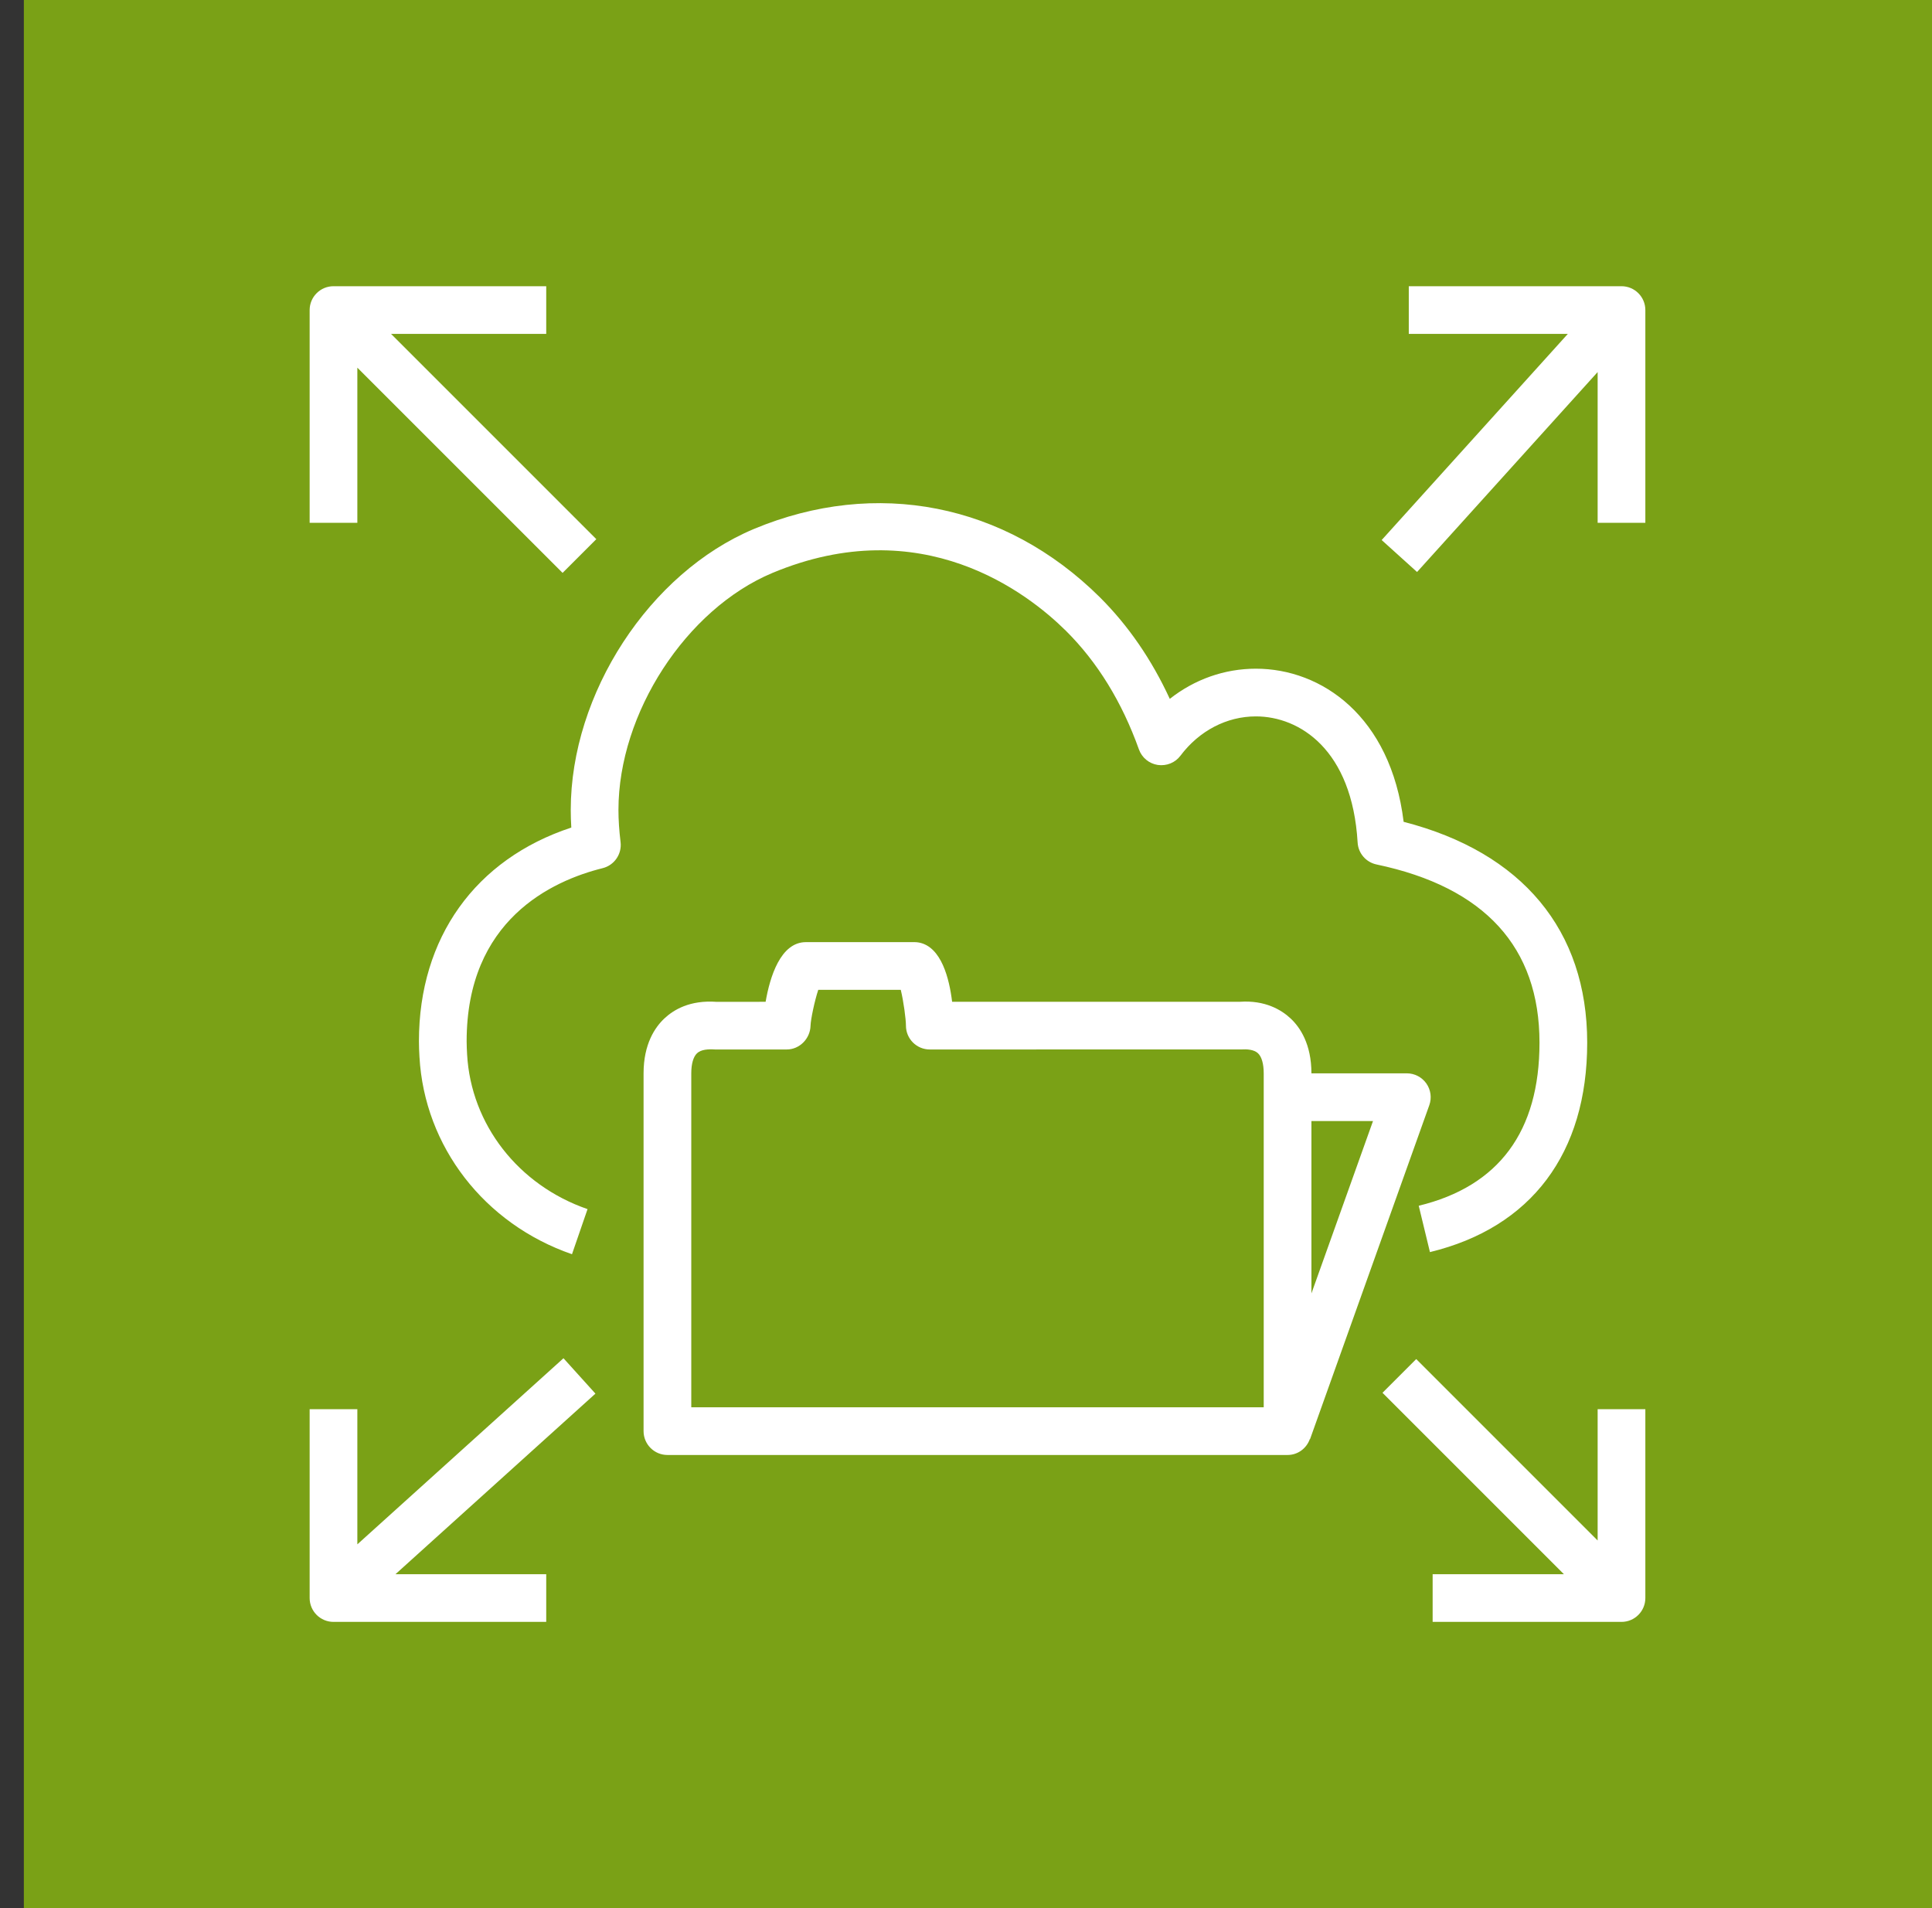 <svg width="81" height="80" xmlns="http://www.w3.org/2000/svg" xmlns:xlink="http://www.w3.org/1999/xlink" xml:space="preserve" overflow="hidden"><rect width="100%" height="100%" fill="#333333" stroke="none"/><g transform="translate(-313 -124)"><g><g><g><g><path d="M314 124 394 124 394 204 314 204Z" fill="#7AA116" fill-rule="evenodd" fill-opacity="1"/><path d="M345.378 148.024C351.642 145.404 356.078 148.85 357.694 150.452 359.012 151.762 360.04 153.434 360.75 155.42 360.873 155.766 361.178 156.017 361.541 156.072 361.909 156.123 362.27 155.979 362.49 155.685 363.278 154.637 364.432 154.036 365.653 154.036 367.478 154.036 369.69 155.421 369.919 159.324 369.945 159.775 370.27 160.151 370.712 160.244 375.245 161.196 377.544 163.711 377.544 167.716 377.544 171.438 375.84 173.738 372.481 174.553L372.951 176.496C377.203 175.466 379.544 172.348 379.544 167.716 379.544 163.001 376.818 159.735 371.848 158.456 371.306 154.028 368.409 152.036 365.653 152.036 364.336 152.036 363.08 152.484 362.044 153.301 361.283 151.651 360.298 150.221 359.104 149.033 355.14 145.107 349.723 144.04 344.605 146.179 340.23 148.015 336.929 153.077 336.929 157.955 336.929 158.195 336.937 158.442 336.952 158.697 332.935 160.019 330.564 163.312 330.564 167.658 330.564 167.877 330.574 168.095 330.586 168.307 330.793 172.065 333.303 175.315 336.981 176.585L337.633 174.694C334.728 173.691 332.745 171.14 332.583 168.201 332.574 168.025 332.564 167.842 332.564 167.658 332.564 162.575 336.137 160.928 338.266 160.399 338.755 160.277 339.077 159.81 339.018 159.309 338.958 158.814 338.929 158.371 338.929 157.955 338.929 153.903 341.763 149.542 345.378 148.024ZM365.982 169.001C365.982 168.604 365.897 168.305 365.741 168.159 365.57 168 365.272 167.985 365.049 167.999L351.982 168.001C351.43 168.001 350.982 167.553 350.982 167.001 350.982 166.73 350.881 165.971 350.765 165.5L347.306 165.5C347.153 165.96 346.989 166.741 346.982 167.005 346.968 167.547 346.524 168.001 345.982 168.001L342.982 168.001C342.689 167.982 342.393 168 342.224 168.159 342.068 168.305 341.982 168.604 341.982 169.001L341.982 183.002 365.982 183.002 365.982 169.001ZM367.982 171.001 367.982 178.229 370.564 171.001 367.982 171.001ZM367.924 184.339 367.915 184.336C367.777 184.722 367.417 185.002 366.982 185.002L340.982 185.002C340.43 185.002 339.982 184.554 339.982 184.002L339.982 169.001C339.982 167.775 340.458 167.072 340.857 166.698 341.24 166.34 341.919 165.921 343.049 166.004L345.099 166.002C345.277 164.967 345.721 163.5 346.79 163.5L351.342 163.5C351.403 163.5 351.465 163.506 351.526 163.517 352.467 163.693 352.8 165.028 352.918 166.001L364.982 166.001C366.039 165.928 366.724 166.34 367.107 166.698 367.507 167.072 367.982 167.775 367.982 169.001L371.982 169.001C372.308 169.001 372.612 169.159 372.8 169.425 372.987 169.691 373.033 170.031 372.924 170.337L367.924 184.339ZM379.982 188.587 372.376 180.981 370.962 182.395 378.567 190 373.064 190 373.064 192 380.982 192C381.535 192 381.982 191.552 381.982 191L381.982 183.082 379.982 183.082 379.982 188.587ZM336.624 180.946 327.982 188.749 327.982 183.082 325.982 183.082 325.982 191C325.982 191.552 326.43 192 326.982 192L335.901 192 335.901 190 329.581 190 337.964 182.43 336.624 180.946ZM380.982 136 372.064 136 372.064 138 378.731 138 370.927 146.642 372.411 147.982 379.982 139.599 379.982 145.919 381.982 145.919 381.982 137C381.982 136.448 381.535 136 380.982 136ZM327.982 145.919 325.982 145.919 325.982 137C325.982 136.448 326.43 136 326.982 136L335.901 136 335.901 138 329.396 138 338.001 146.605 336.587 148.019 327.982 139.415 327.982 145.919Z" fill="#FFFFFF" fill-rule="evenodd" fill-opacity="1"/></g></g></g></g></g></svg>